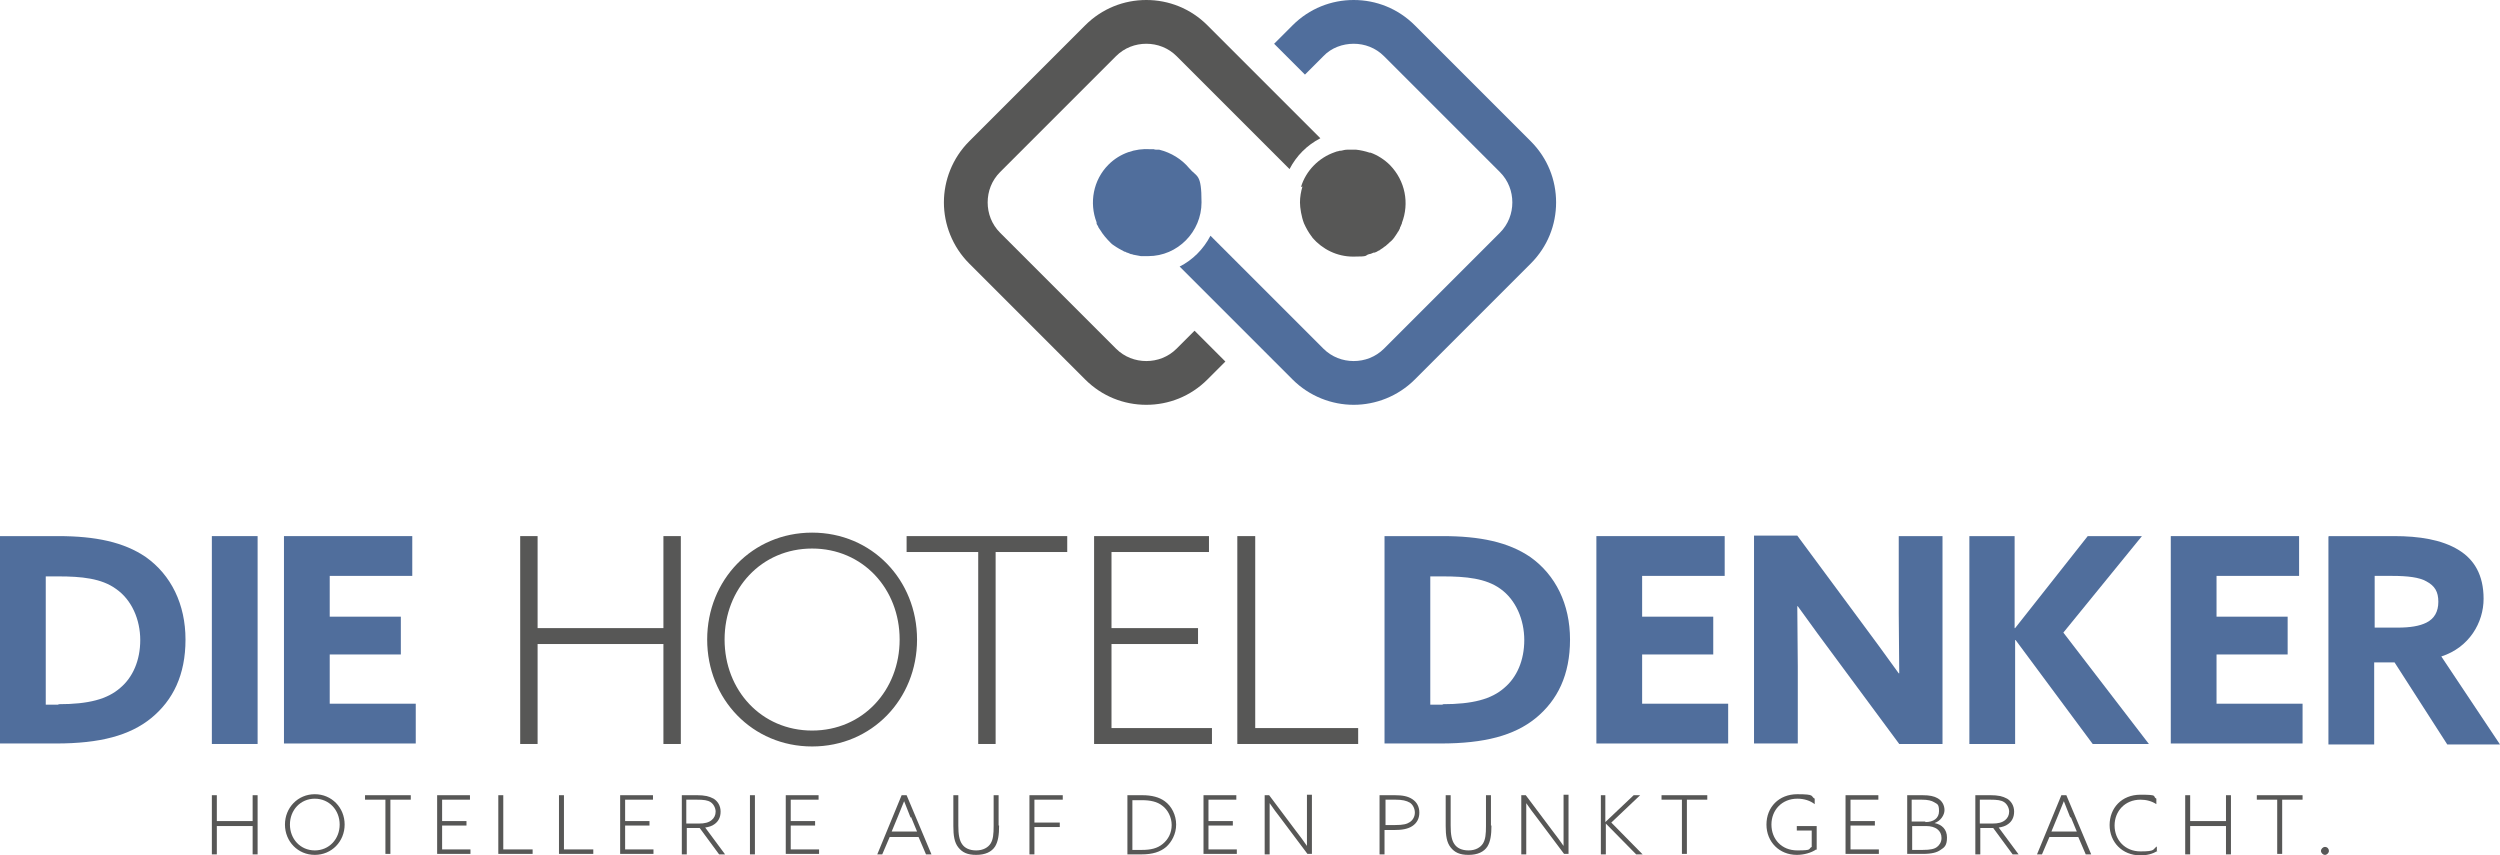 <?xml version="1.0" encoding="UTF-8"?><svg id="Ebene_2" xmlns="http://www.w3.org/2000/svg" viewBox="0 0 502.7 172"><g id="Ebene_1-2"><path d="m0,107.8h11.7c7.5,0,13.2,1.2,17.6,4.2,5.1,3.6,8,9.5,8,16.6s-2.5,12.2-6.9,15.8c-4.3,3.5-10.3,5.1-19.1,5.1H0v-41.8.1Zm11.8,33.8c6,0,9.8-1,12.4-3.3,2.5-2.1,4-5.5,4-9.6s-1.7-8.1-4.9-10.3c-2.9-2.1-6.9-2.5-11.6-2.5h-2.5v25.8h2.5l.1-.1Z" fill="#506e9c"/><path d="m42.6,107.8h9.2v41.8h-9.2v-41.8Z" fill="#506e9c"/><path d="m57.1,107.8h25.8v8h-16.6v8.2h14.3v7.6h-14.3v9.9h17.3v8h-26.5v-41.8.1Z" fill="#506e9c"/><path d="m104.6,107.8h3.5v18.5h25.3v-18.5h3.5v41.8h-3.5v-20.1h-25.3v20.1h-3.5v-41.8Z" fill="#575756"/><path d="m163.3,107.1c12,0,21.1,9.5,21.1,21.5s-9.1,21.5-21.1,21.5-21.1-9.5-21.1-21.5,9.1-21.5,21.1-21.5Zm0,39.8c10.2,0,17.6-8.1,17.6-18.3s-7.4-18.3-17.6-18.3-17.6,8.1-17.6,18.3,7.4,18.3,17.6,18.3Z" fill="#575756"/><path d="m196.7,111h-14.4v-3.2h32.3v3.2h-14.4v38.6h-3.5v-38.6h0Z" fill="#575756"/><path d="m219.9,107.8h23.2v3.2h-19.6v15.3h17.4v3.2h-17.4v16.9h20.2v3.2h-23.7v-41.8h-.1Z" fill="#575756"/><path d="m248.9,107.8h3.5v38.6h20.7v3.2h-24.3v-41.8h.1Z" fill="#575756"/><path d="m278.4,107.8h11.7c7.5,0,13.2,1.2,17.6,4.2,5.1,3.6,8,9.5,8,16.6s-2.5,12.2-6.9,15.8c-4.3,3.5-10.3,5.1-19.1,5.1h-11.3v-41.8.1Zm11.7,33.8c6,0,9.8-1,12.4-3.3,2.5-2.1,4-5.5,4-9.6s-1.7-8.1-4.8-10.3c-2.9-2.1-6.9-2.5-11.6-2.5h-2.5v25.8h2.5v-.1Z" fill="#506e9c"/><path d="m321,107.8h25.8v8h-16.6v8.2h14.3v7.6h-14.3v9.9h17.3v8h-26.5v-41.8.1Z" fill="#506e9c"/><path d="m369.4,132.7c-2.7-3.6-5.3-7.2-7.9-10.8h-.1c0,4,.1,8.1.1,12.1v15.5h-8.8v-41.8h8.7l12.5,16.9c2.7,3.6,5.3,7.2,7.9,10.8h.1c0-4-.1-8.1-.1-12.1v-15.5h8.8v41.8h-8.7l-12.5-16.9Z" fill="#506e9c"/><path d="m395.9,107.8h9.2v18.5h.1l14.6-18.5h10.9l-15.8,19.4,17.2,22.4h-11.3l-15.5-20.9h-.1v20.9h-9.2v-41.8h-.1Z" fill="#506e9c"/><path d="m436.5,107.8h25.8v8h-16.6v8.2h14.3v7.6h-14.3v9.9h17.3v8h-26.5v-41.8.1Z" fill="#506e9c"/><path d="m468.3,107.8h13.1c5,0,9.6.7,13,2.8,3.1,1.9,5,5,5,9.8s-2.9,9.8-8.5,11.6l11.8,17.7h-10.6l-10.6-16.5h-4.1v16.5h-9.2v-41.8l.1-.1Zm13.8,18.4c2.5,0,4.4-.3,5.8-1,1.6-.8,2.4-2.2,2.4-4.2s-.7-3.2-2.4-4.1c-1.4-.8-3.7-1.1-6.9-1.1h-3.5v10.4h4.6Z" fill="#506e9c"/><path d="m42.6,159.9h1v5.2h7.2v-5.2h1v11.9h-1v-5.7h-7.2v5.7h-1v-11.9Z" fill="#575756"/><path d="m63.3,159.7c3.4,0,6,2.7,6,6.1s-2.6,6.1-6,6.1-6-2.7-6-6.1,2.6-6.1,6-6.1Zm0,11.3c2.9,0,5-2.3,5-5.2s-2.1-5.2-5-5.2-5,2.3-5,5.2,2.1,5.2,5,5.2Z" fill="#575756"/><path d="m77.5,160.8h-4.1v-.9h9.2v.9h-4.1v10.9h-1v-10.9Z" fill="#575756"/><path d="m87.9,159.9h6.6v.9h-5.6v4.3h4.9v.9h-4.9v4.8h5.7v.9h-6.7v-11.9.1Z" fill="#575756"/><path d="m100.2,159.9h1v10.9h5.9v.9h-6.9v-11.9.1Z" fill="#575756"/><path d="m112.4,159.9h1v10.9h5.9v.9h-6.9v-11.9.1Z" fill="#575756"/><path d="m124.7,159.9h6.6v.9h-5.6v4.3h4.9v.9h-4.9v4.8h5.7v.9h-6.7v-11.9.1Z" fill="#575756"/><path d="m137,159.9h3.2c1.4,0,2.4.2,3.3.7.8.5,1.4,1.4,1.4,2.6s-.5,2-1.2,2.5c-.5.4-1.2.6-1.9.7l4,5.4h-1.2l-3.9-5.3h-2.6v5.3h-1v-11.9h-.1Zm3.5,5.7c1.2,0,2-.2,2.6-.7.5-.4.8-1,.8-1.7s-.4-1.5-1-1.9-1.4-.5-2.8-.5h-2.1v4.8h2.5Z" fill="#575756"/><path d="m150.8,159.9h1v11.9h-1v-11.9Z" fill="#575756"/><path d="m158,159.9h6.6v.9h-5.6v4.3h4.9v.9h-4.9v4.8h5.7v.9h-6.7v-11.9.1Z" fill="#575756"/><path d="m181.3,159.9h1l5,11.9h-1.1l-1.5-3.5h-5.8l-1.5,3.5h-1l4.9-11.9h0Zm1.8,4.5c-.4-1.1-.9-2.2-1.3-3.3h0c-.4,1-.8,2-1.3,3.2l-1.2,2.9h5.1l-1.2-2.9-.1.1Z" fill="#575756"/><path d="m200.9,166c0,1.9-.2,3.2-.8,4.2-.7,1.1-2,1.7-3.8,1.7s-2.8-.5-3.6-1.5-1-2.4-1-4.3v-6.2h1v6.1c0,1.8.2,3,.8,3.8.5.7,1.4,1.2,2.8,1.2s2.4-.6,2.9-1.4c.5-.8.6-1.9.6-3.5v-6.2h1v6.1h.1Z" fill="#575756"/><path d="m207,159.9h6.7v.9h-5.7v4.6h5.1v.9h-5.1v5.5h-1v-11.9Z" fill="#575756"/><path d="m226.7,159.9h3c1.9,0,3.4.4,4.5,1.2,1.4,1,2.3,2.8,2.3,4.7s-.9,3.5-2,4.5c-1.2,1-2.7,1.5-5,1.5h-2.8v-11.9Zm2.9,11c1.8,0,3.1-.3,4.2-1.2s1.8-2.2,1.8-3.8-.8-3.1-1.9-3.9c-1-.8-2.4-1.1-4.1-1.1h-1.9v10h1.9Z" fill="#575756"/><path d="m242,159.9h6.6v.9h-5.6v4.3h4.9v.9h-4.9v4.8h5.7v.9h-6.7v-11.9.1Z" fill="#575756"/><path d="m254.3,171.8v-11.9h.9l5.4,7.2c.8,1,1.5,2,2.2,3h0v-10.3h1v11.9h-.9l-5.4-7.2c-.8-1-1.5-2-2.2-3h0v10.3h-1Z" fill="#575756"/><path d="m277.4,159.9h3.1c1.5,0,2.6.2,3.5.8s1.4,1.5,1.4,2.7-.5,2.1-1.4,2.7c-.9.6-2.1.8-3.7.8h-1.9v4.9h-1v-11.9Zm3.1,6c1.7,0,2.4-.2,3-.6.6-.4,1-1.1,1-1.9s-.4-1.6-1-2c-.7-.4-1.5-.6-2.9-.6h-2v5.1h2-.1Z" fill="#575756"/><path d="m299.9,166c0,1.9-.2,3.2-.8,4.2-.7,1.1-2,1.7-3.8,1.7s-2.8-.5-3.6-1.5c-.8-1-1-2.4-1-4.3v-6.2h1v6.1c0,1.8.2,3,.8,3.8.5.7,1.4,1.2,2.8,1.2s2.4-.6,2.9-1.4c.5-.8.6-1.9.6-3.5v-6.2h1v6.1h.1Z" fill="#575756"/><path d="m305.9,171.8v-11.9h.9l5.4,7.2c.8,1,1.5,2,2.2,3h0v-10.3h1v11.9h-.9l-5.4-7.2c-.8-1-1.5-2-2.2-3h0v10.3h-1Z" fill="#575756"/><path d="m321.8,159.9h1v5.4h0l5.7-5.4h1.3l-5.8,5.5,6.3,6.4h-1.3l-6.1-6.2h0v6.2h-1v-11.9h-.1Z" fill="#575756"/><path d="m338.2,160.8h-4.1v-.9h9.2v.9h-4.1v10.9h-1v-10.9Z" fill="#575756"/><path d="m365.2,170.8c-1,.7-2.5,1.1-3.9,1.1-3.5,0-6.1-2.6-6.1-6.1s2.5-6.1,6.2-6.1,2.6.4,3.5.9v1.1c-.9-.7-2.1-1.1-3.5-1.1-3.1,0-5.2,2.3-5.2,5.2s2,5.2,5.2,5.2,2.1-.3,2.9-.7v-3.3h-3v-.9h4v4.8l-.1-.1Z" fill="#575756"/><path d="m371.1,159.9h6.6v.9h-5.6v4.3h4.9v.9h-4.9v4.8h5.7v.9h-6.7v-11.9.1Z" fill="#575756"/><path d="m383.5,159.9h3.1c1.4,0,2.3.2,3,.6.9.5,1.4,1.4,1.4,2.4s-.8,2.2-2,2.6h0c1.5.3,2.5,1.3,2.5,2.9s-.5,2-1.3,2.5c-.7.5-1.7.8-3.6.8h-3.1v-11.9.1Zm3.7,5.4c1.5,0,2.7-.7,2.7-2.2s-.4-1.4-1-1.8c-.5-.3-1.2-.5-2.5-.5h-2v4.4h2.7l.1.1Zm-.6,5.6c1.6,0,2.4-.2,2.9-.6.4-.3.9-.9.9-1.8,0-1.5-1.2-2.4-3.1-2.4h-2.8v4.8h2.1Z" fill="#575756"/><path d="m397.1,159.9h3.2c1.4,0,2.4.2,3.3.7.8.5,1.4,1.4,1.4,2.6s-.5,2-1.2,2.5c-.5.4-1.2.6-1.9.7l4,5.4h-1.2l-3.9-5.3h-2.6v5.3h-1v-11.9h-.1Zm3.5,5.7c1.2,0,2-.2,2.6-.7.5-.4.8-1,.8-1.7s-.4-1.5-1-1.9-1.4-.5-2.8-.5h-2.1v4.8h2.5Z" fill="#575756"/><path d="m414.5,159.9h1l5,11.9h-1.1l-1.5-3.5h-5.8l-1.5,3.5h-1l4.9-11.9Zm1.8,4.5c-.4-1.1-.9-2.2-1.3-3.3h0c-.4,1-.8,2-1.3,3.2l-1.2,2.9h5.1l-1.2-2.9-.1.1Z" fill="#575756"/><path d="m433.8,171.1c-.9.6-2.1.9-3.4.9-3.7,0-6.2-2.7-6.2-6.1s2.4-6.1,6.2-6.1,2.3.3,3.2.8v1.1c-.9-.6-2-.9-3.2-.9-3.1,0-5.2,2.3-5.2,5.2s2.1,5.2,5.2,5.2,2.4-.4,3.3-1v1.1l.1-.2Z" fill="#575756"/><path d="m439.4,159.9h1v5.2h7.2v-5.2h1v11.9h-1v-5.7h-7.2v5.7h-1v-11.9Z" fill="#575756"/><path d="m457.9,160.8h-4.1v-.9h9.2v.9h-4.1v10.9h-1v-10.9Z" fill="#575756"/><path d="m467.5,170.3c.5,0,.8.4.8.8s-.4.8-.8.8-.8-.4-.8-.8.4-.8.8-.8Z" fill="#575756"/><path d="m261.9,37.5h0c-.3,1-.5,2.1-.5,3.2s.3,2.9.8,4.2h0c.4.9.9,1.8,1.5,2.6,0,0,.2.2.2.3,2,2.3,4.9,3.8,8.2,3.8s2.2-.2,3.2-.5h0c.3,0,.6-.2.9-.3h.2c.3-.1.5-.2.8-.4,0,0,.2,0,.2-.1.2-.1.4-.3.6-.4.1,0,.2-.2.4-.3.2-.1.3-.2.5-.4.3-.2.5-.5.8-.7.3-.3.5-.5.7-.8,0,0,.1-.2.2-.3.1-.2.3-.4.4-.6,0-.1.1-.2.2-.3.1-.2.2-.4.3-.6,0,0,0-.2.1-.3.1-.2.2-.5.3-.7v-.1c1.5-3.9.7-8.4-2.4-11.6-1.1-1.1-2.5-2-3.9-2.5h-.2c-.9-.3-1.8-.5-2.7-.6h-1.8c-.4,0-.8.1-1.2.2-.2,0-.4,0-.6.1-.2,0-.4.1-.7.2-3.2,1.1-5.8,3.7-6.8,7l.3-.1Z" fill="#575756"/><path d="m236.6,70.1c-1.7,1.7-3.9,2.5-6.1,2.5s-4.4-.8-6.1-2.5l-23.3-23.3c-1.7-1.7-2.5-3.9-2.5-6.1s.8-4.4,2.5-6.1l23.3-23.3c1.7-1.7,3.9-2.5,6.1-2.5s4.4.8,6.1,2.5l22.7,22.7c1.4-2.7,3.5-4.8,6.2-6.2l-22.7-22.7c-3.4-3.4-7.8-5.1-12.3-5.1s-8.9,1.7-12.3,5.1l-23.3,23.3c-3.4,3.4-5.1,7.9-5.1,12.3s1.7,8.9,5.1,12.3l23.3,23.3c3.4,3.4,7.8,5.1,12.3,5.1s8.9-1.7,12.3-5.1l3.6-3.6-6.2-6.2-3.6,3.6Z" fill="#575756"/><path d="m232.8,30.1h-.1c-.2,0-.5,0-.7-.1h-.7c-3-.2-6.1.8-8.4,3.1-3.1,3.1-3.9,7.7-2.4,11.6v.2c0,.2.2.4.3.6,0,.1.1.3.2.4,0,0,.1.2.2.3.6,1,1.3,1.8,2.1,2.6.2.2.4.4.6.5.2.1.4.3.6.4s.3.2.5.3c.4.2.7.4,1.1.6.2,0,.3.1.5.2.2,0,.5.2.8.3.1,0,.3,0,.4.1.5.1,1,.2,1.6.3h1.5c5.9,0,10.7-4.9,10.7-10.8s-.9-5-2.5-6.9h0c-1.5-1.8-3.6-3.1-6-3.7h-.3Z" fill="#506e9c"/><path d="m307.8,28.4l-23.3-23.3c-3.4-3.4-7.8-5.1-12.3-5.1s-8.9,1.7-12.3,5.1l-3.7,3.7,6.2,6.2,3.7-3.7c1.6-1.7,3.9-2.5,6.1-2.5s4.4.8,6.1,2.5l23.3,23.3c1.7,1.7,2.5,3.9,2.5,6.1s-.8,4.4-2.5,6.1l-23.3,23.3c-1.7,1.7-3.9,2.5-6.1,2.5s-4.4-.8-6.1-2.5l-22.7-22.7c-1.4,2.7-3.6,4.9-6.2,6.2l22.7,22.7c3.4,3.4,7.9,5.1,12.3,5.1s8.9-1.7,12.3-5.1l23.3-23.3c3.4-3.4,5.1-7.8,5.1-12.3s-1.7-8.9-5.1-12.3Z" fill="#506e9c"/></g></svg>